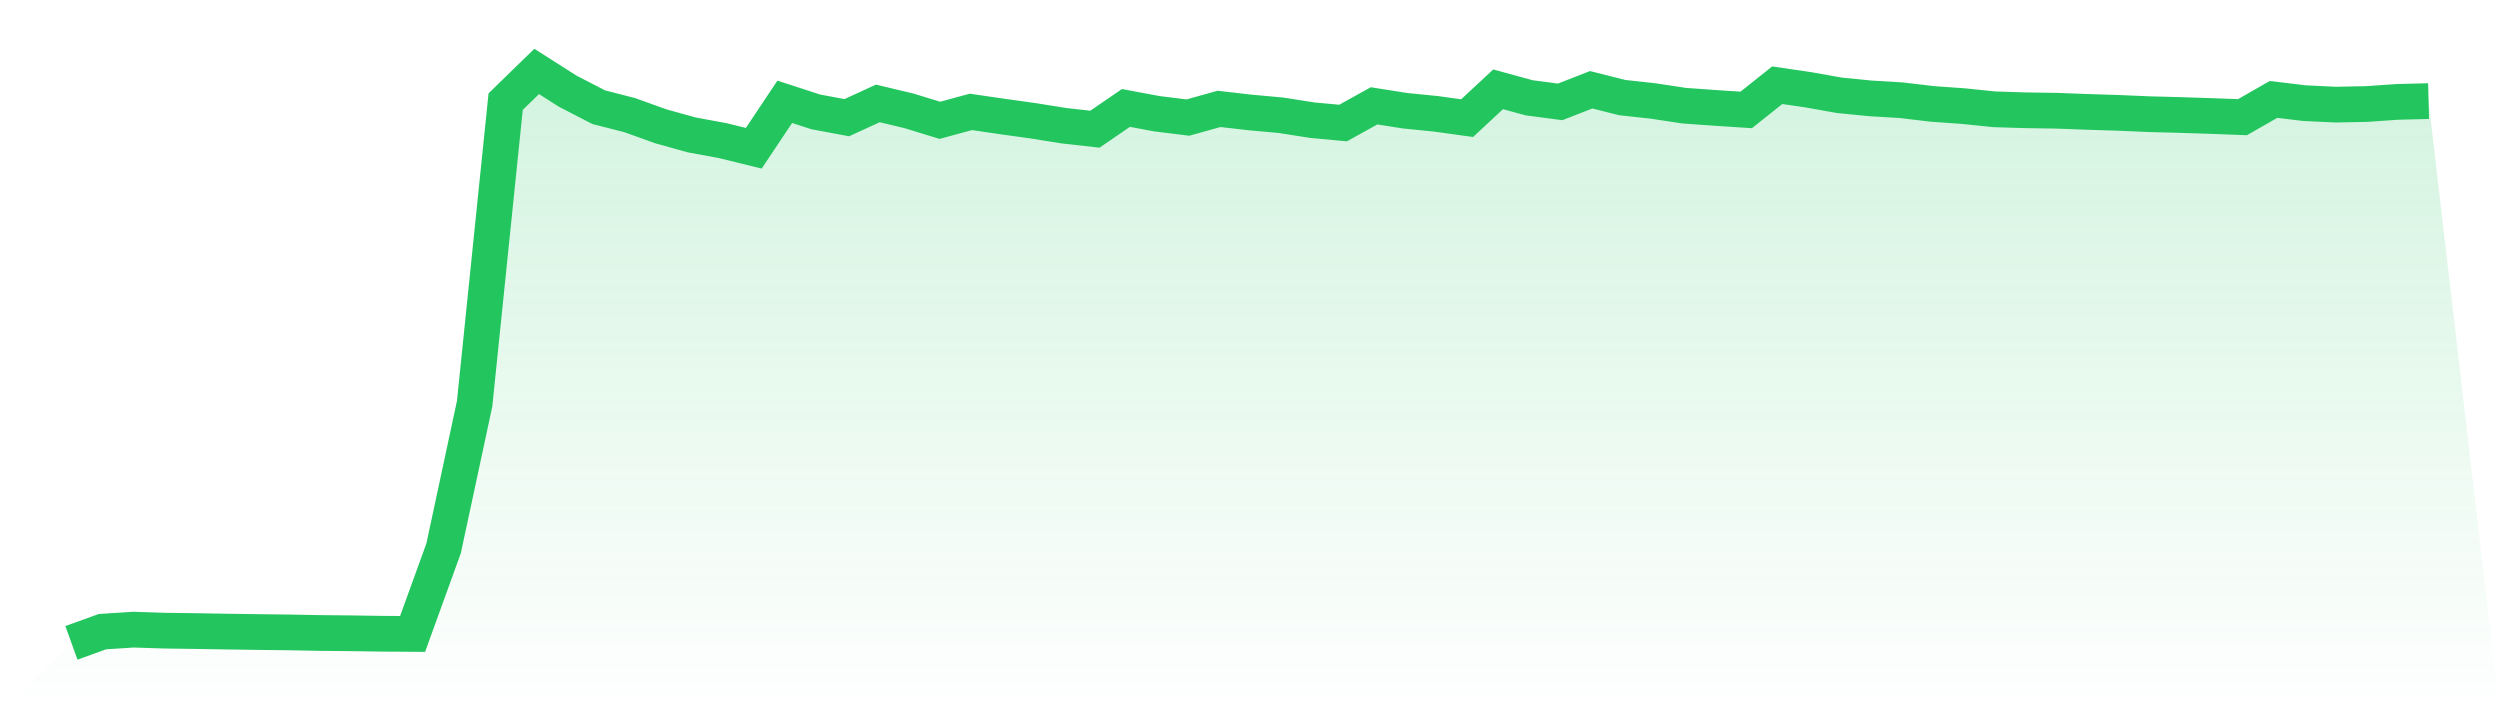 <svg viewBox="0 0 140 40" xmlns="http://www.w3.org/2000/svg">
<defs>
<linearGradient id="gradient" x1="0" x2="0" y1="0" y2="1">
<stop offset="0%" stop-color="#22c55e" stop-opacity="0.2"/>
<stop offset="100%" stop-color="#22c55e" stop-opacity="0"/>
</linearGradient>
</defs>
<path d="M4,36 L4,36 L5.737,35.373 L7.474,35.26 L9.211,35.317 L10.947,35.34 L12.684,35.369 L14.421,35.394 L16.158,35.414 L17.895,35.447 L19.632,35.463 L21.368,35.489 L23.105,35.5 L24.842,30.707 L26.579,22.607 L28.316,5.691 L30.053,4 L31.789,5.105 L33.526,6.002 L35.263,6.447 L37,7.072 L38.737,7.555 L40.474,7.875 L42.211,8.302 L43.947,5.701 L45.684,6.266 L47.421,6.59 L49.158,5.791 L50.895,6.206 L52.632,6.738 L54.368,6.266 L56.105,6.52 L57.842,6.762 L59.579,7.04 L61.316,7.234 L63.053,6.045 L64.789,6.37 L66.526,6.584 L68.263,6.098 L70,6.297 L71.737,6.455 L73.474,6.728 L75.211,6.89 L76.947,5.927 L78.684,6.201 L80.421,6.375 L82.158,6.616 L83.895,5.001 L85.632,5.477 L87.368,5.705 L89.105,5.027 L90.842,5.465 L92.579,5.655 L94.316,5.918 L96.053,6.042 L97.789,6.155 L99.526,4.772 L101.263,5.027 L103,5.336 L104.737,5.509 L106.474,5.613 L108.211,5.819 L109.947,5.942 L111.684,6.121 L113.421,6.175 L115.158,6.201 L116.895,6.266 L118.632,6.32 L120.368,6.395 L122.105,6.44 L123.842,6.497 L125.579,6.562 L127.316,5.568 L129.053,5.776 L130.789,5.859 L132.526,5.825 L134.263,5.705 L136,5.662 L140,40 L0,40 z" fill="url(#gradient)"/>
<path d="M4,36 L4,36 L5.737,35.373 L7.474,35.26 L9.211,35.317 L10.947,35.34 L12.684,35.369 L14.421,35.394 L16.158,35.414 L17.895,35.447 L19.632,35.463 L21.368,35.489 L23.105,35.5 L24.842,30.707 L26.579,22.607 L28.316,5.691 L30.053,4 L31.789,5.105 L33.526,6.002 L35.263,6.447 L37,7.072 L38.737,7.555 L40.474,7.875 L42.211,8.302 L43.947,5.701 L45.684,6.266 L47.421,6.59 L49.158,5.791 L50.895,6.206 L52.632,6.738 L54.368,6.266 L56.105,6.52 L57.842,6.762 L59.579,7.04 L61.316,7.234 L63.053,6.045 L64.789,6.37 L66.526,6.584 L68.263,6.098 L70,6.297 L71.737,6.455 L73.474,6.728 L75.211,6.89 L76.947,5.927 L78.684,6.201 L80.421,6.375 L82.158,6.616 L83.895,5.001 L85.632,5.477 L87.368,5.705 L89.105,5.027 L90.842,5.465 L92.579,5.655 L94.316,5.918 L96.053,6.042 L97.789,6.155 L99.526,4.772 L101.263,5.027 L103,5.336 L104.737,5.509 L106.474,5.613 L108.211,5.819 L109.947,5.942 L111.684,6.121 L113.421,6.175 L115.158,6.201 L116.895,6.266 L118.632,6.32 L120.368,6.395 L122.105,6.44 L123.842,6.497 L125.579,6.562 L127.316,5.568 L129.053,5.776 L130.789,5.859 L132.526,5.825 L134.263,5.705 L136,5.662" fill="none" stroke="#22c55e" stroke-width="2"/>
</svg>